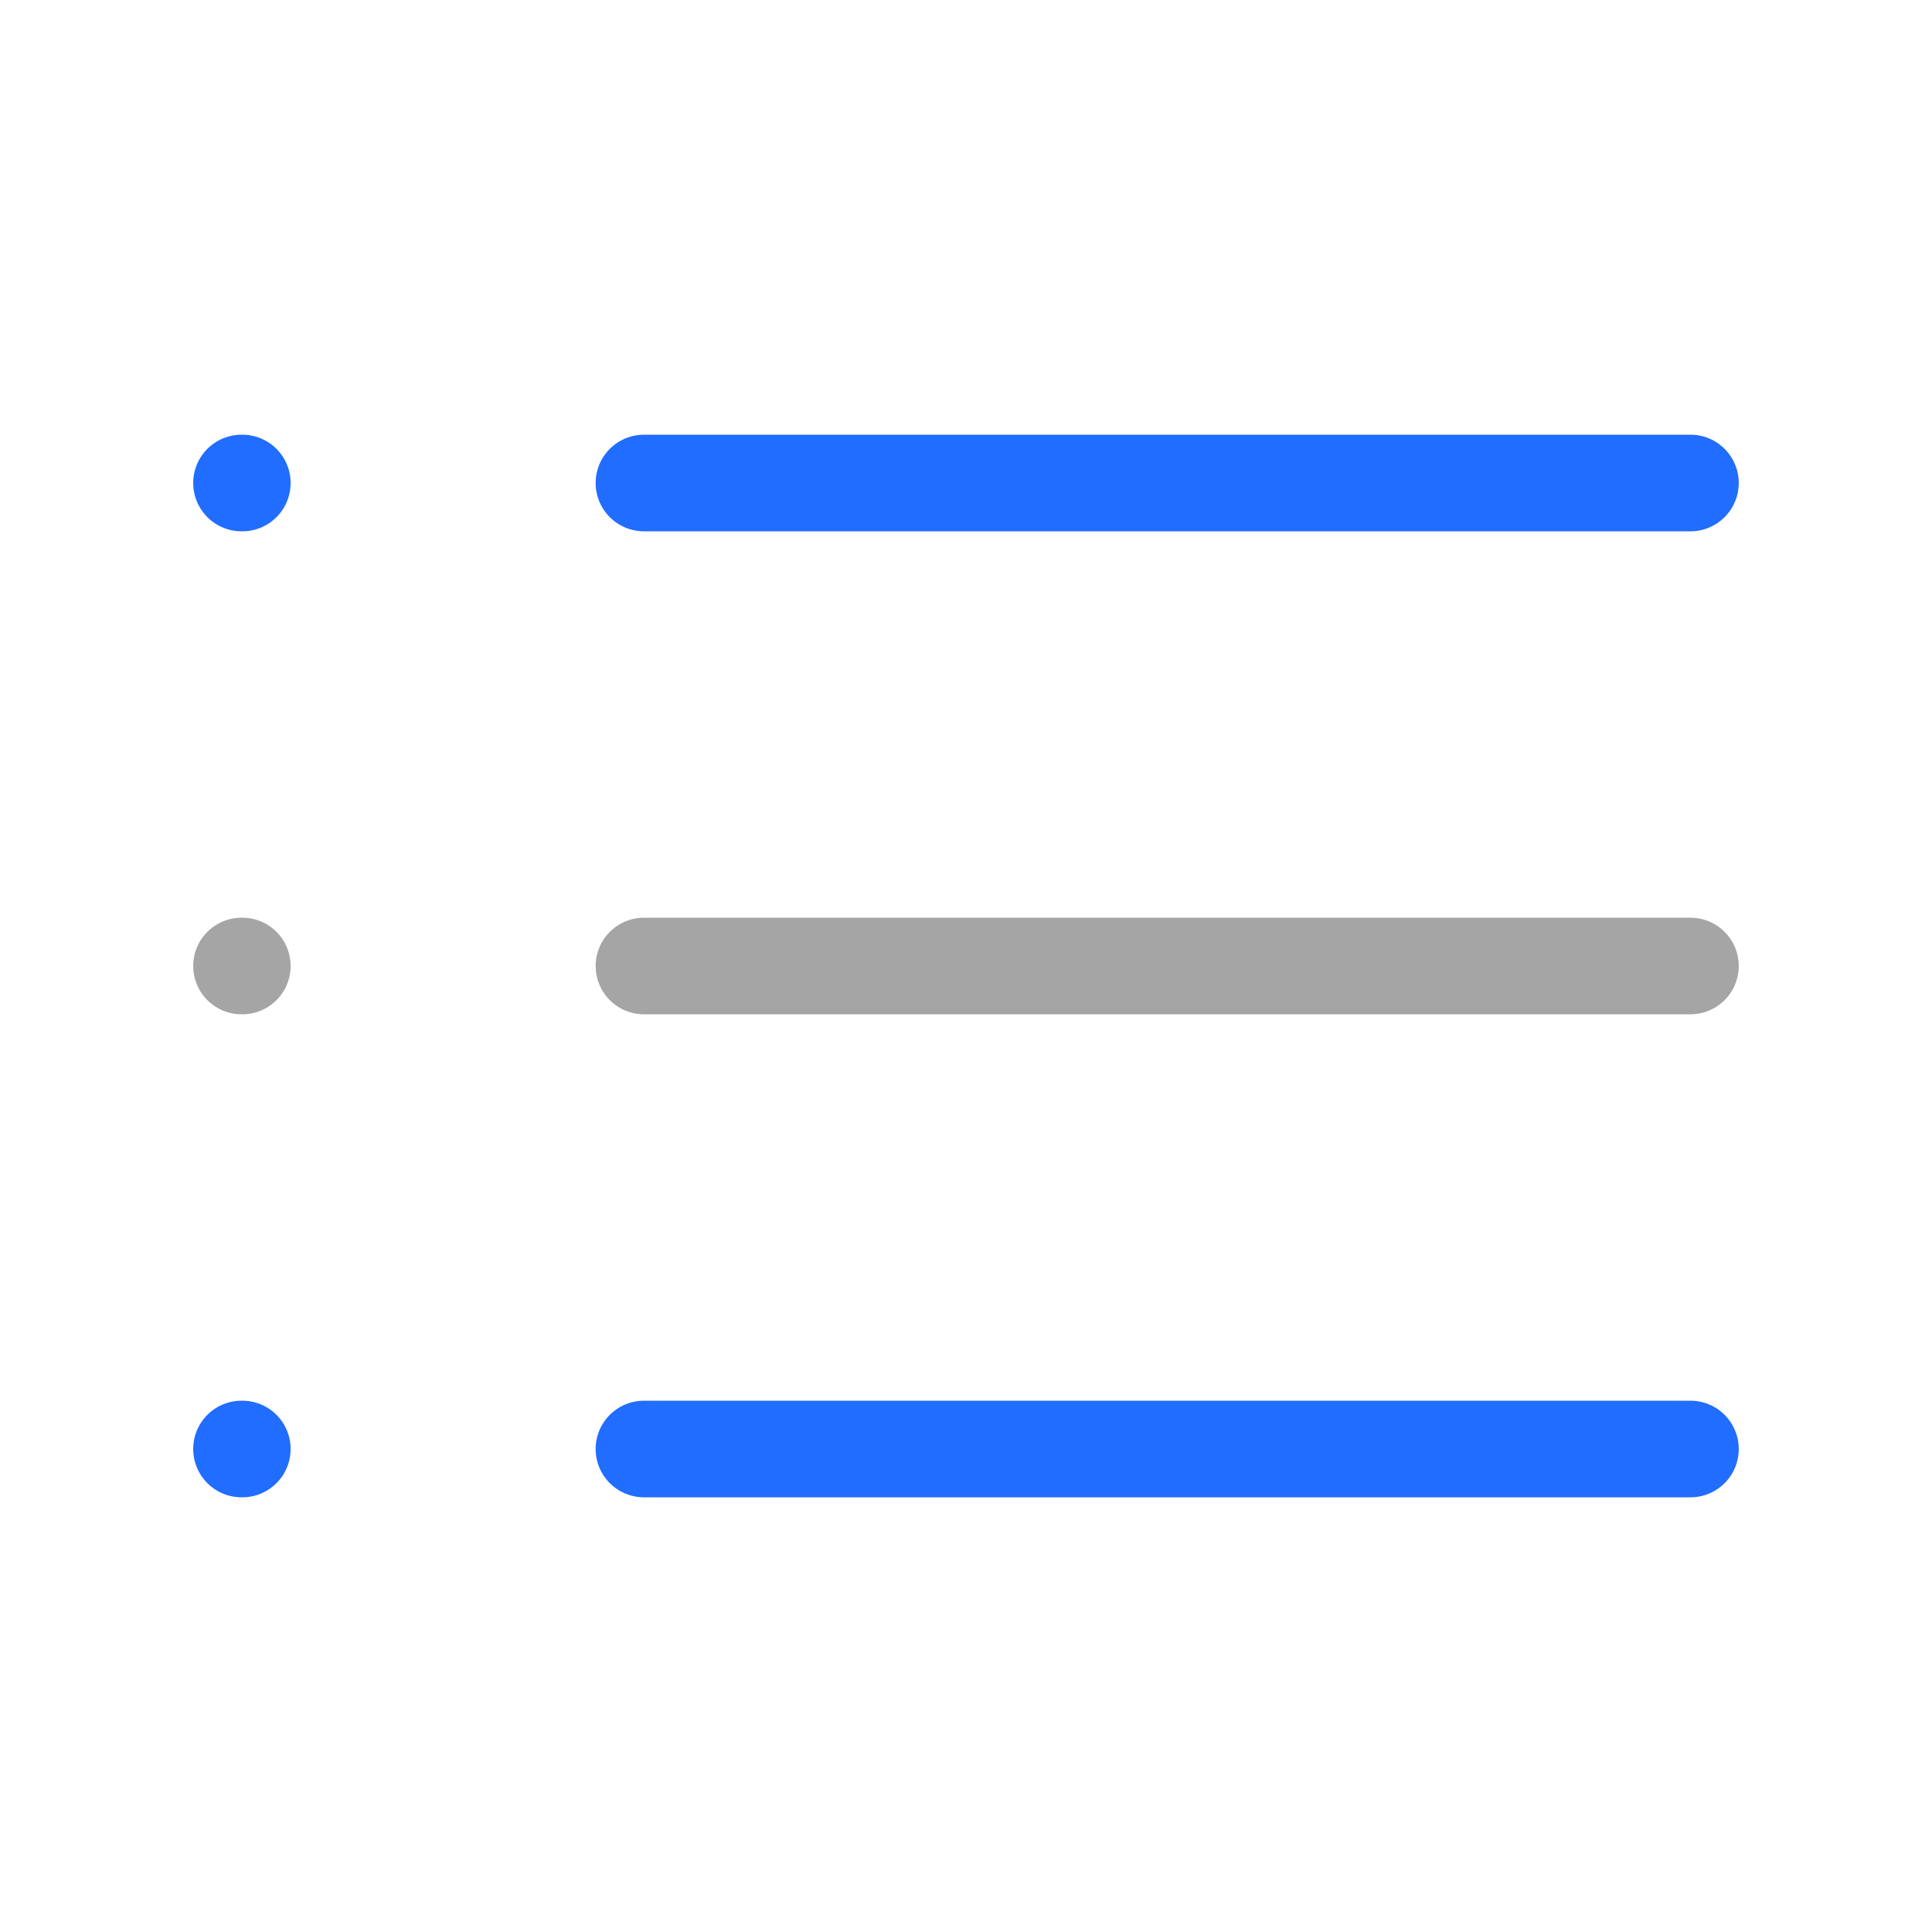 <svg width="40" height="40" viewBox="0 0 40 40" fill="none" xmlns="http://www.w3.org/2000/svg">
<path d="M13.332 10H34.999" stroke="#206DFF" stroke-width="2" stroke-linecap="round" stroke-linejoin="round"/>
<path d="M13.332 20H34.999" stroke="#A5A5A5" stroke-width="2" stroke-linecap="round" stroke-linejoin="round"/>
<path d="M13.332 30H34.999" stroke="#206DFF" stroke-width="2" stroke-linecap="round" stroke-linejoin="round"/>
<path d="M5 10H5.017" stroke="#206DFF" stroke-width="2" stroke-linecap="round" stroke-linejoin="round"/>
<path d="M5 20H5.017" stroke="#A5A5A5" stroke-width="2" stroke-linecap="round" stroke-linejoin="round"/>
<path d="M5 30H5.017" stroke="#206DFF" stroke-width="2" stroke-linecap="round" stroke-linejoin="round"/>
</svg>
